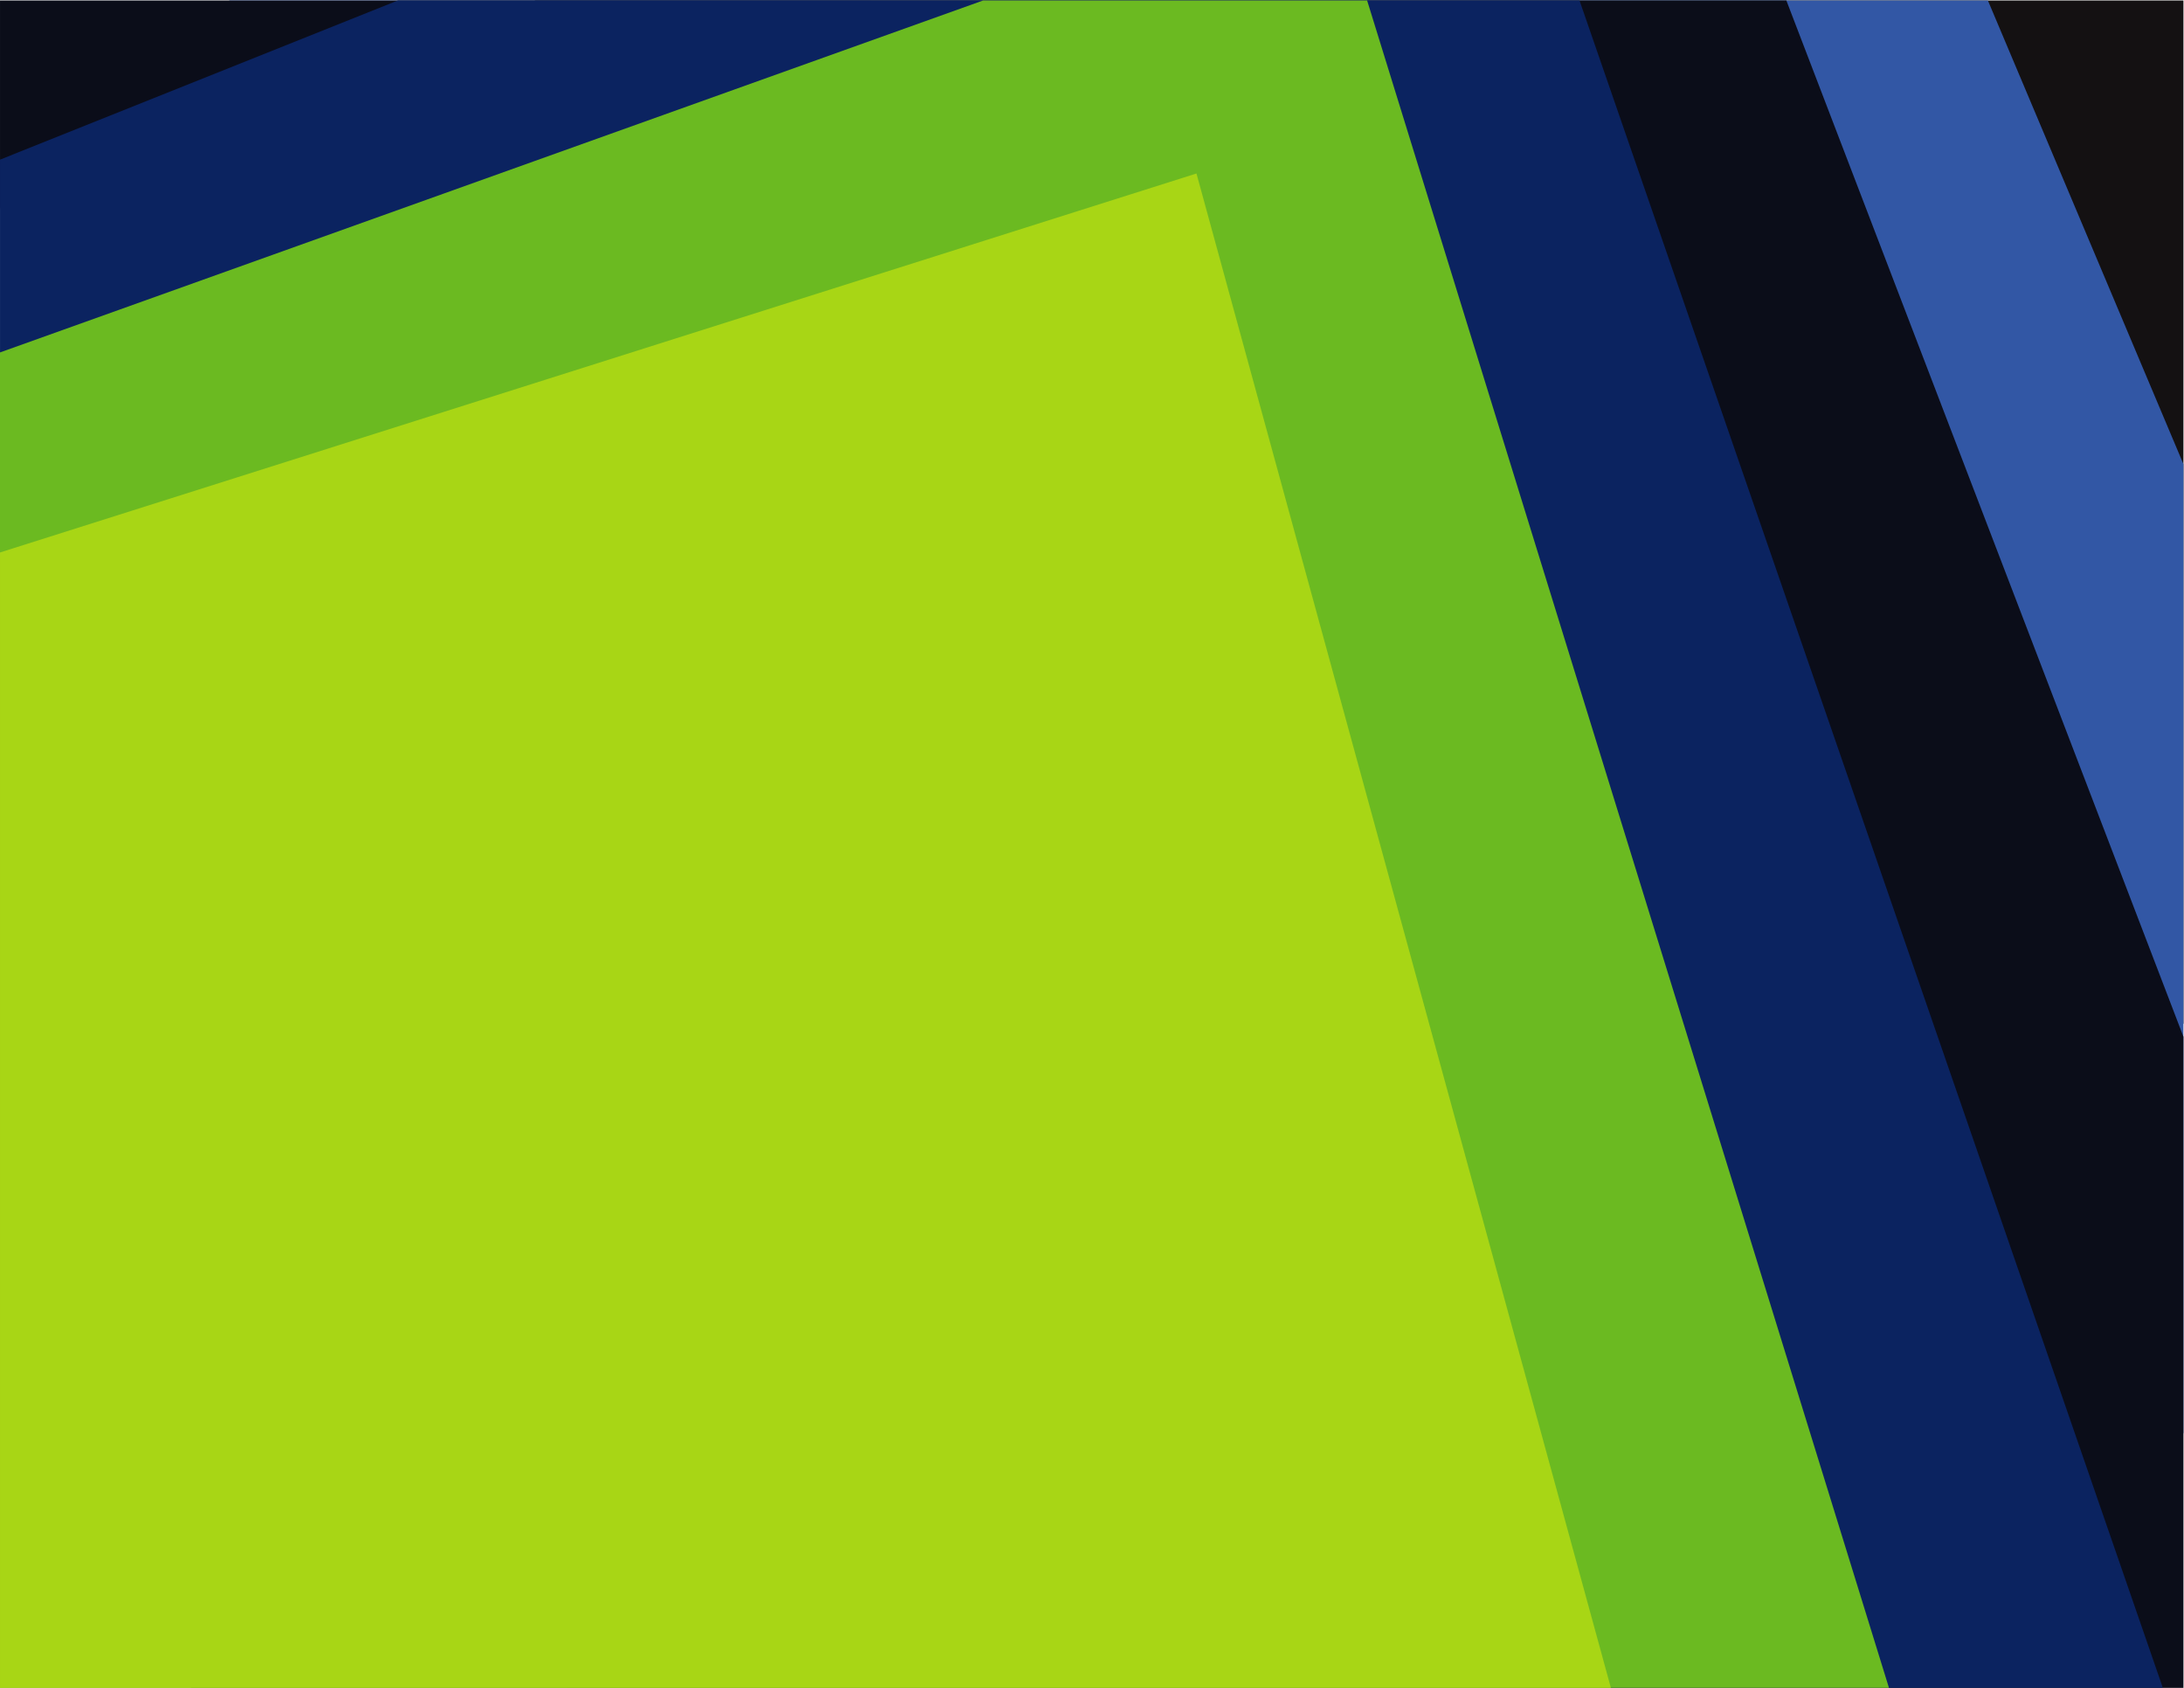 <?xml version="1.0" encoding="UTF-8"?>
<svg version="1.1" viewBox="0 0 1056 816" xml:space="preserve" xmlns="http://www.w3.org/2000/svg"><defs><clipPath id="a"><path d="m0 612h792v-612h-792z"/></clipPath></defs><g transform="matrix(1.333 0 0 -1.333 0 816)"><g clip-path="url(#a)" fill-rule="evenodd"><path d="m194 611.99c102.48-222.21 255.55-554.11 255.55-554.11s200.61 107.21 342.45 183.01v371.1z" fill="#141112"/><path d="m83.154 611.99c64.827-153.73 190.92-452.72 258.08-611.99h261.46c64.536 31.494 132.99 64.898 189.3 92.382v351.43c-22.986 54.498-47.245 112.02-70.934 168.18z" fill="#3257a5"/><path d="m2e-3 611.99v-75.007c44.623-116.44 134.39-350.71 205.78-536.99h586.22v236.13c-45.072 117.61-98.755 257.69-144.04 375.86z" fill="#0b0d19"/><path d="m572.93 611.99c57.482-166.26 150-433.87 211.59-611.99h-715.18c-23.389 67.645-47.144 136.35-69.334 200.53v353.72c41.525 16.612 91.715 36.693 144.34 57.746z" fill="#0b2360"/><path d="m495.89 611.99c32.9-106.37 118.2-382.14 189.29-611.99l-685.18 3e-3v484.33c114.97 41.153 256.71 91.891 356.64 127.66z" fill="#6bba21"/><path d="m2e-3 0v411.78c202.15 64.025 433.99 137.45 433.99 137.45s75.655-276.43 150.32-549.23z" fill="#a8d615"/></g></g></svg>
